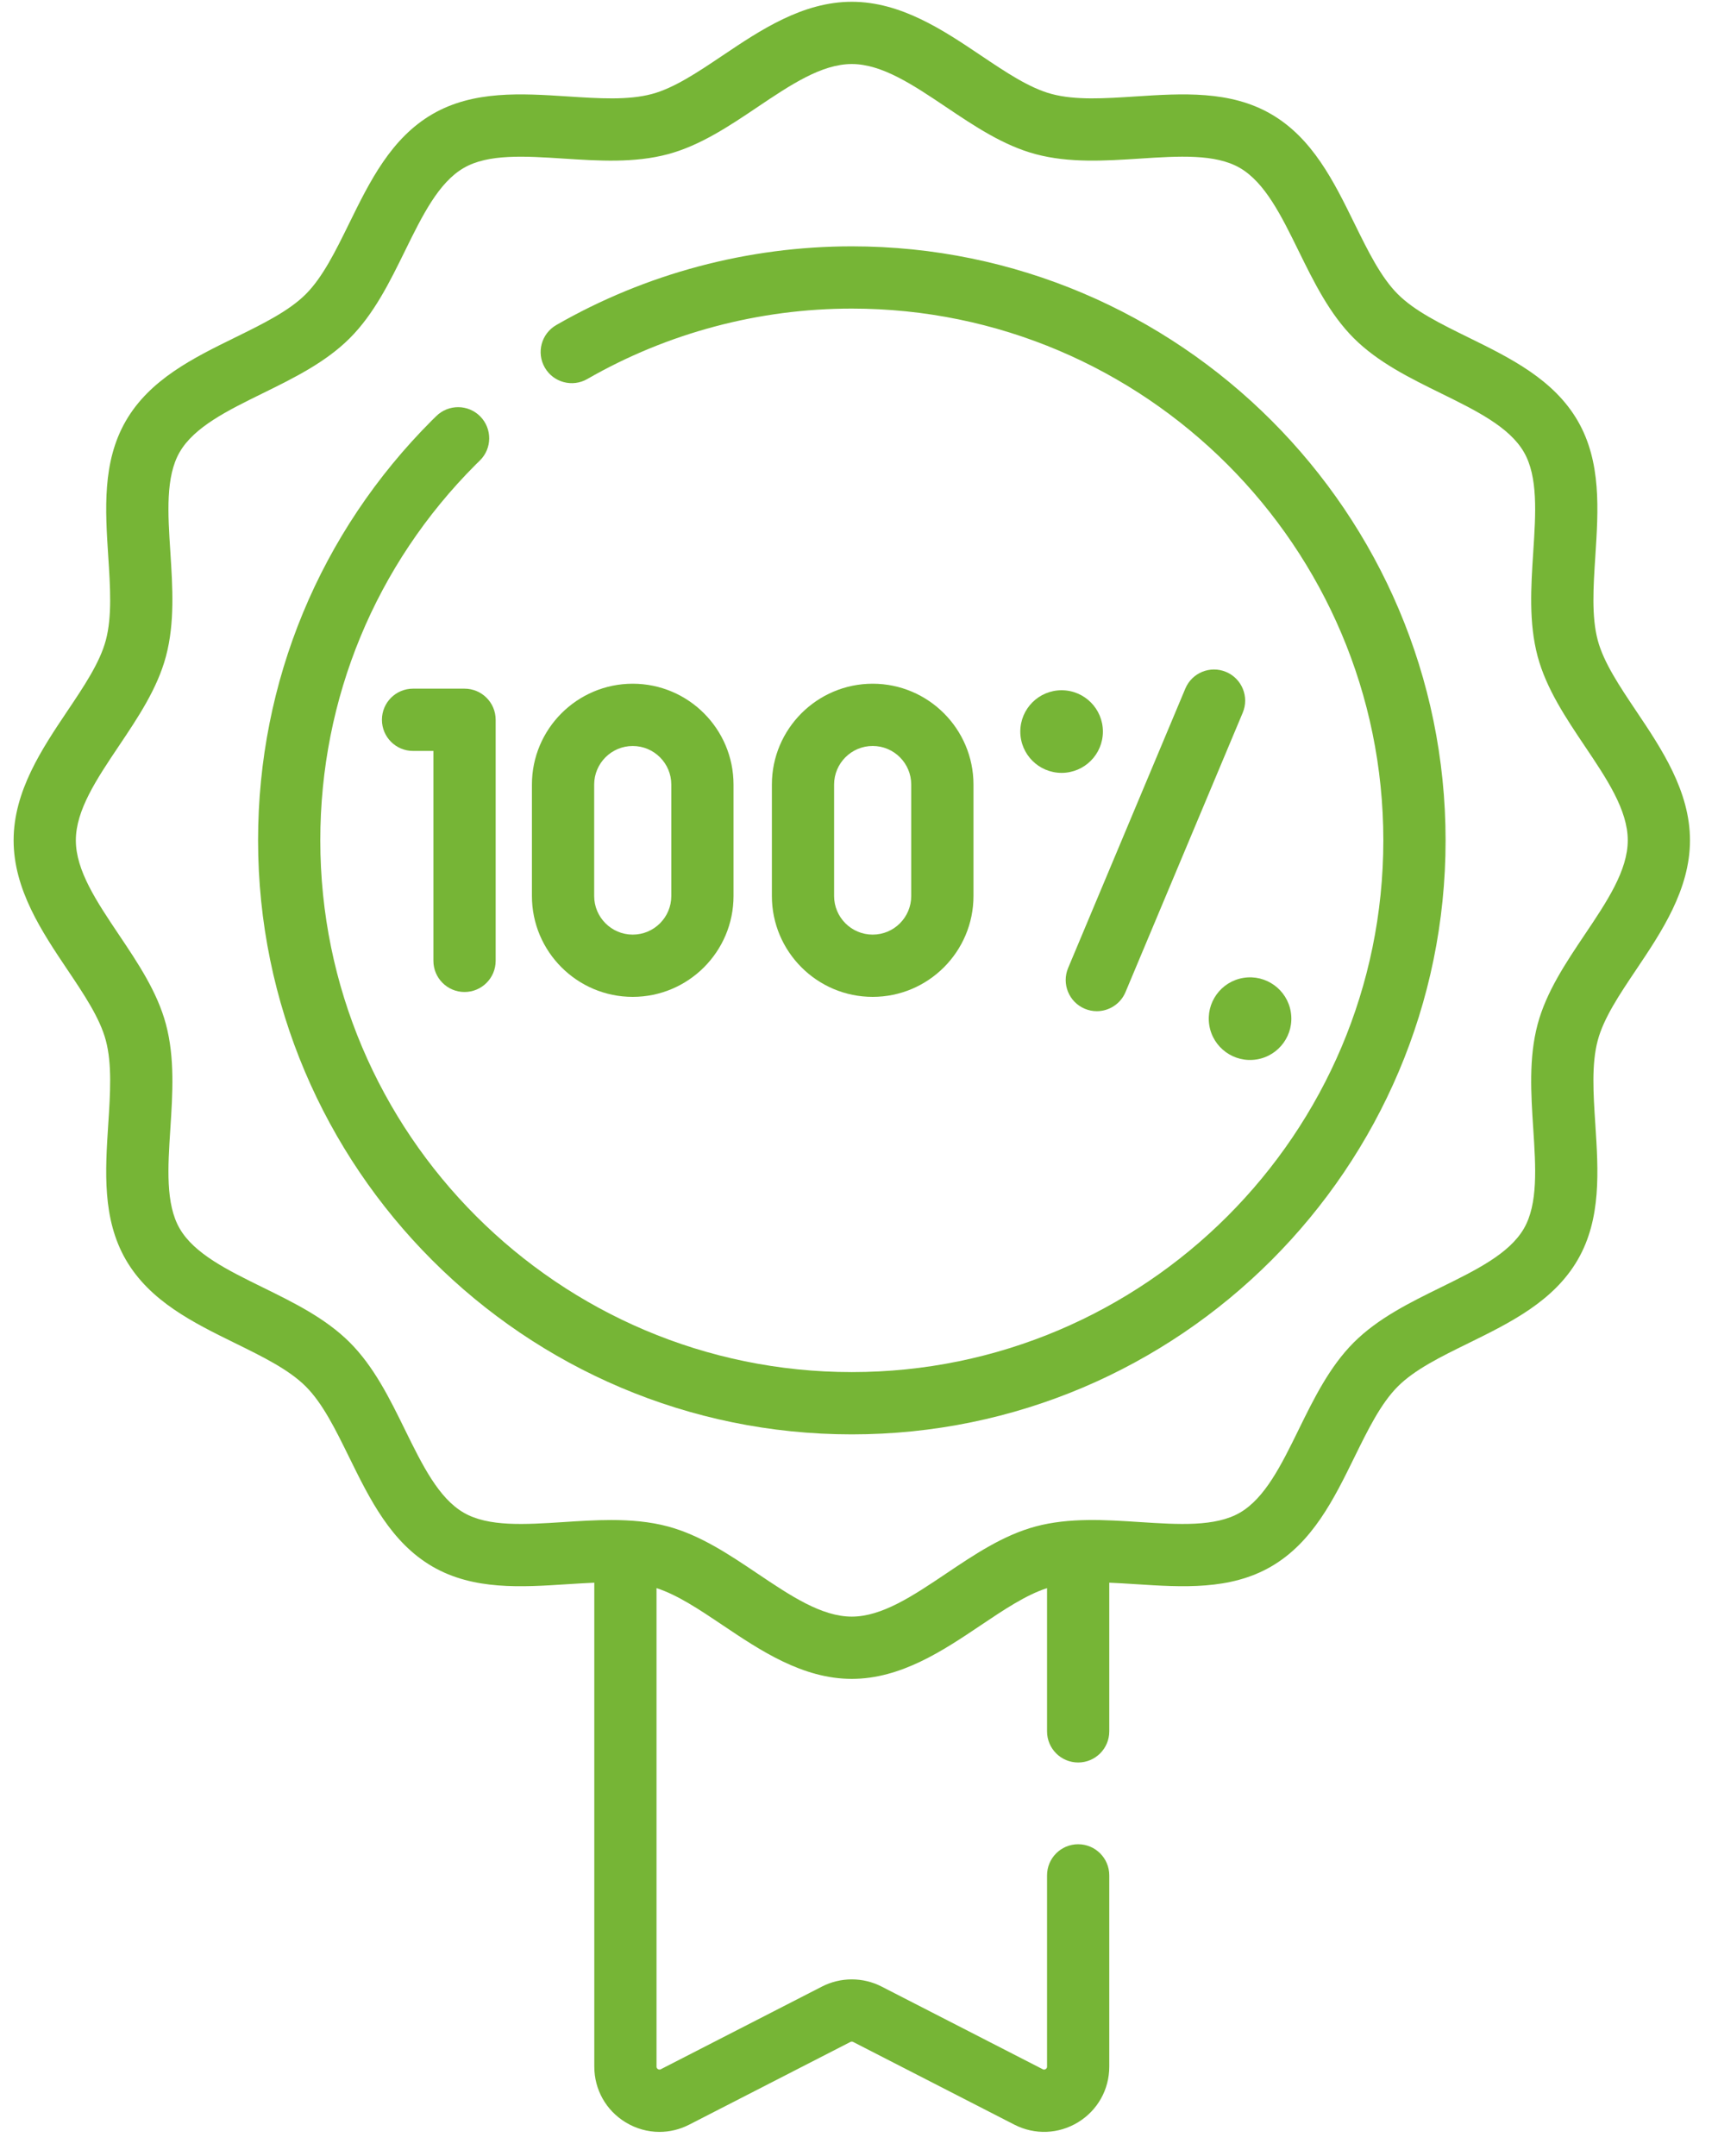 <svg width="55" height="69" viewBox="0 0 55 69" fill="none" xmlns="http://www.w3.org/2000/svg">
<path d="M52.387 22.761C51.85 21.96 51.342 21.204 51.151 20.491C50.948 19.73 51.008 18.791 51.073 17.798C51.169 16.314 51.269 14.78 50.511 13.47C49.741 12.14 48.351 11.457 47.007 10.797C46.124 10.363 45.29 9.954 44.748 9.412C44.206 8.87 43.796 8.036 43.362 7.153C42.702 5.809 42.02 4.419 40.689 3.649C39.379 2.891 37.845 2.99 36.362 3.086C35.368 3.151 34.43 3.212 33.669 3.008C32.955 2.818 32.199 2.31 31.398 1.772C30.201 0.968 28.844 0.057 27.269 0.057C25.695 0.057 24.337 0.968 23.14 1.772C22.339 2.31 21.583 2.818 20.87 3.008C20.109 3.212 19.17 3.151 18.176 3.086C16.693 2.99 15.159 2.891 13.849 3.649C12.519 4.419 11.836 5.809 11.176 7.153C10.742 8.036 10.332 8.87 9.791 9.412C9.249 9.954 8.415 10.363 7.532 10.797C6.187 11.457 4.797 12.14 4.028 13.47C3.27 14.78 3.369 16.314 3.465 17.798C3.53 18.791 3.591 19.73 3.387 20.491C3.197 21.204 2.689 21.961 2.151 22.761C1.347 23.959 0.436 25.316 0.436 26.89C0.436 28.465 1.347 29.822 2.151 31.02C2.689 31.82 3.197 32.577 3.387 33.29C3.591 34.051 3.53 34.99 3.465 35.983C3.369 37.467 3.27 39 4.028 40.311C4.798 41.641 6.188 42.324 7.532 42.984C8.415 43.418 9.249 43.827 9.791 44.369C10.333 44.911 10.742 45.745 11.176 46.628C11.836 47.972 12.519 49.362 13.849 50.132C15.159 50.89 16.693 50.791 18.177 50.694C18.466 50.676 18.749 50.658 19.026 50.646V66.132C19.026 66.865 19.399 67.53 20.024 67.912C20.36 68.117 20.735 68.221 21.111 68.221C21.436 68.221 21.762 68.144 22.064 67.989L27.226 65.342C27.253 65.328 27.285 65.329 27.312 65.342L32.474 67.989C33.126 68.323 33.889 68.294 34.514 67.912C35.139 67.53 35.512 66.865 35.512 66.132V60.012C35.512 59.462 35.066 59.016 34.516 59.016C33.966 59.016 33.52 59.462 33.52 60.012V66.132C33.52 66.147 33.52 66.184 33.475 66.212C33.43 66.24 33.397 66.223 33.383 66.216L28.221 63.569C27.625 63.264 26.913 63.264 26.317 63.569L21.155 66.216C21.141 66.223 21.108 66.239 21.063 66.212C21.018 66.184 21.018 66.147 21.018 66.132V50.82C21.688 51.036 22.394 51.508 23.14 52.009C24.337 52.813 25.694 53.724 27.269 53.724C28.844 53.724 30.201 52.813 31.398 52.009C32.144 51.508 32.85 51.036 33.52 50.82V55.404C33.52 55.954 33.966 56.4 34.516 56.4C35.066 56.4 35.512 55.954 35.512 55.404V50.646C35.789 50.658 36.072 50.675 36.362 50.694C37.845 50.79 39.379 50.89 40.689 50.132C42.02 49.362 42.702 47.972 43.362 46.628C43.796 45.745 44.206 44.911 44.748 44.369C45.289 43.827 46.123 43.417 47.007 42.984C48.351 42.324 49.741 41.641 50.511 40.31C51.269 39 51.169 37.466 51.073 35.983C51.008 34.989 50.947 34.051 51.151 33.29C51.342 32.576 51.849 31.82 52.387 31.02C53.191 29.822 54.103 28.465 54.103 26.89C54.103 25.316 53.191 23.958 52.387 22.761ZM50.733 29.909C50.128 30.81 49.503 31.741 49.226 32.775C48.938 33.853 49.013 35.001 49.085 36.112C49.166 37.353 49.242 38.526 48.786 39.313C48.319 40.119 47.255 40.642 46.129 41.195C45.139 41.681 44.115 42.184 43.339 42.96C42.563 43.736 42.06 44.76 41.574 45.75C41.021 46.877 40.498 47.941 39.692 48.407C38.905 48.862 37.732 48.786 36.491 48.706C35.38 48.634 34.232 48.559 33.154 48.847C32.12 49.124 31.189 49.749 30.288 50.355C29.233 51.063 28.237 51.732 27.269 51.732C26.301 51.732 25.305 51.063 24.251 50.355C23.35 49.749 22.418 49.124 21.384 48.847C20.793 48.689 20.18 48.641 19.563 48.641C19.057 48.641 18.548 48.673 18.047 48.706C16.806 48.786 15.634 48.863 14.847 48.407C14.04 47.941 13.517 46.876 12.964 45.75C12.478 44.76 11.975 43.736 11.199 42.96C10.424 42.184 9.4 41.682 8.41 41.196C7.283 40.642 6.219 40.12 5.752 39.313C5.297 38.526 5.373 37.354 5.454 36.112C5.526 35.002 5.6 33.853 5.312 32.776C5.036 31.741 4.41 30.81 3.805 29.909C3.097 28.854 2.428 27.858 2.428 26.891C2.428 25.923 3.097 24.927 3.805 23.872C4.41 22.971 5.036 22.04 5.312 21.006C5.6 19.928 5.525 18.779 5.454 17.669C5.373 16.428 5.297 15.255 5.752 14.468C6.219 13.662 7.283 13.139 8.41 12.586C9.4 12.099 10.424 11.597 11.199 10.821C11.975 10.045 12.478 9.021 12.964 8.031C13.517 6.905 14.04 5.84 14.847 5.374C15.633 4.918 16.806 4.995 18.047 5.075C19.158 5.147 20.306 5.222 21.384 4.934C22.418 4.657 23.35 4.032 24.251 3.426C25.305 2.718 26.301 2.049 27.269 2.049C28.237 2.049 29.233 2.718 30.288 3.426C31.189 4.031 32.12 4.657 33.154 4.933C34.232 5.221 35.38 5.147 36.491 5.075C37.732 4.994 38.905 4.918 39.692 5.373C40.498 5.84 41.021 6.904 41.574 8.031C42.061 9.021 42.563 10.045 43.339 10.821C44.115 11.596 45.139 12.099 46.129 12.585C47.255 13.139 48.319 13.661 48.786 14.468C49.242 15.255 49.166 16.427 49.085 17.669C49.013 18.779 48.938 19.927 49.226 21.005C49.503 22.039 50.128 22.971 50.733 23.872C51.442 24.926 52.111 25.922 52.111 26.89C52.111 27.858 51.442 28.854 50.733 29.909Z" fill="#76B536"/>
<path d="M27.27 7.883C23.946 7.883 20.674 8.754 17.808 10.402C17.331 10.676 17.166 11.285 17.441 11.762C17.715 12.239 18.324 12.403 18.801 12.129C21.365 10.655 24.294 9.875 27.27 9.875C36.653 9.875 44.286 17.509 44.286 26.891C44.286 36.274 36.653 43.907 27.27 43.907C17.887 43.907 10.254 36.274 10.254 26.891C10.254 22.346 12.024 18.073 15.232 14.864L15.364 14.735C15.756 14.349 15.761 13.719 15.375 13.326C14.989 12.934 14.358 12.93 13.966 13.316L13.829 13.45C10.239 17.041 8.262 21.814 8.262 26.891C8.262 37.373 16.789 45.9 27.27 45.9C37.751 45.9 46.279 37.373 46.279 26.891C46.278 16.41 37.751 7.883 27.27 7.883Z" fill="#76B536"/>
<path d="M14.871 31.744C15.422 31.744 15.868 31.297 15.868 30.747V23.033C15.868 22.483 15.422 22.037 14.871 22.037H13.223C12.672 22.037 12.227 22.483 12.227 23.033C12.227 23.584 12.672 24.03 13.223 24.03H13.875V30.747C13.875 31.297 14.321 31.744 14.871 31.744Z" fill="#76B536"/>
<path d="M39.252 21.502C38.744 21.289 38.16 21.527 37.947 22.035L34.195 30.976C33.982 31.483 34.221 32.067 34.728 32.28C34.854 32.333 34.985 32.358 35.113 32.358C35.502 32.358 35.872 32.128 36.032 31.747L39.785 22.806C39.998 22.299 39.759 21.715 39.252 21.502Z" fill="#76B536"/>
<ellipse cx="33.986" cy="23.41" rx="1.322" ry="1.322" fill="#76B536"/>
<ellipse cx="40.019" cy="32.597" rx="1.322" ry="1.322" transform="rotate(-9.208 40.019 32.597)" fill="#76B536"/>
<path d="M20.256 31.9C22.035 31.9 23.483 30.453 23.483 28.673V25.106C23.483 23.326 22.035 21.879 20.256 21.879C18.477 21.879 17.029 23.326 17.029 25.106V28.673C17.029 30.453 18.477 31.9 20.256 31.9ZM19.022 25.106C19.022 24.425 19.576 23.872 20.256 23.872C20.937 23.872 21.491 24.425 21.491 25.106V28.673C21.491 29.354 20.937 29.908 20.256 29.908C19.576 29.908 19.022 29.354 19.022 28.673V25.106Z" fill="#76B536"/>
<path d="M31.165 28.673V25.106C31.165 23.326 29.717 21.879 27.938 21.879C26.159 21.879 24.711 23.326 24.711 25.106V28.673C24.711 30.453 26.159 31.9 27.938 31.9C29.717 31.9 31.165 30.453 31.165 28.673ZM26.703 28.673V25.106C26.703 24.425 27.257 23.871 27.938 23.871C28.619 23.871 29.172 24.425 29.172 25.106V28.673C29.172 29.354 28.619 29.908 27.938 29.908C27.257 29.908 26.703 29.354 26.703 28.673Z" fill="#76B536"/>
</svg>
